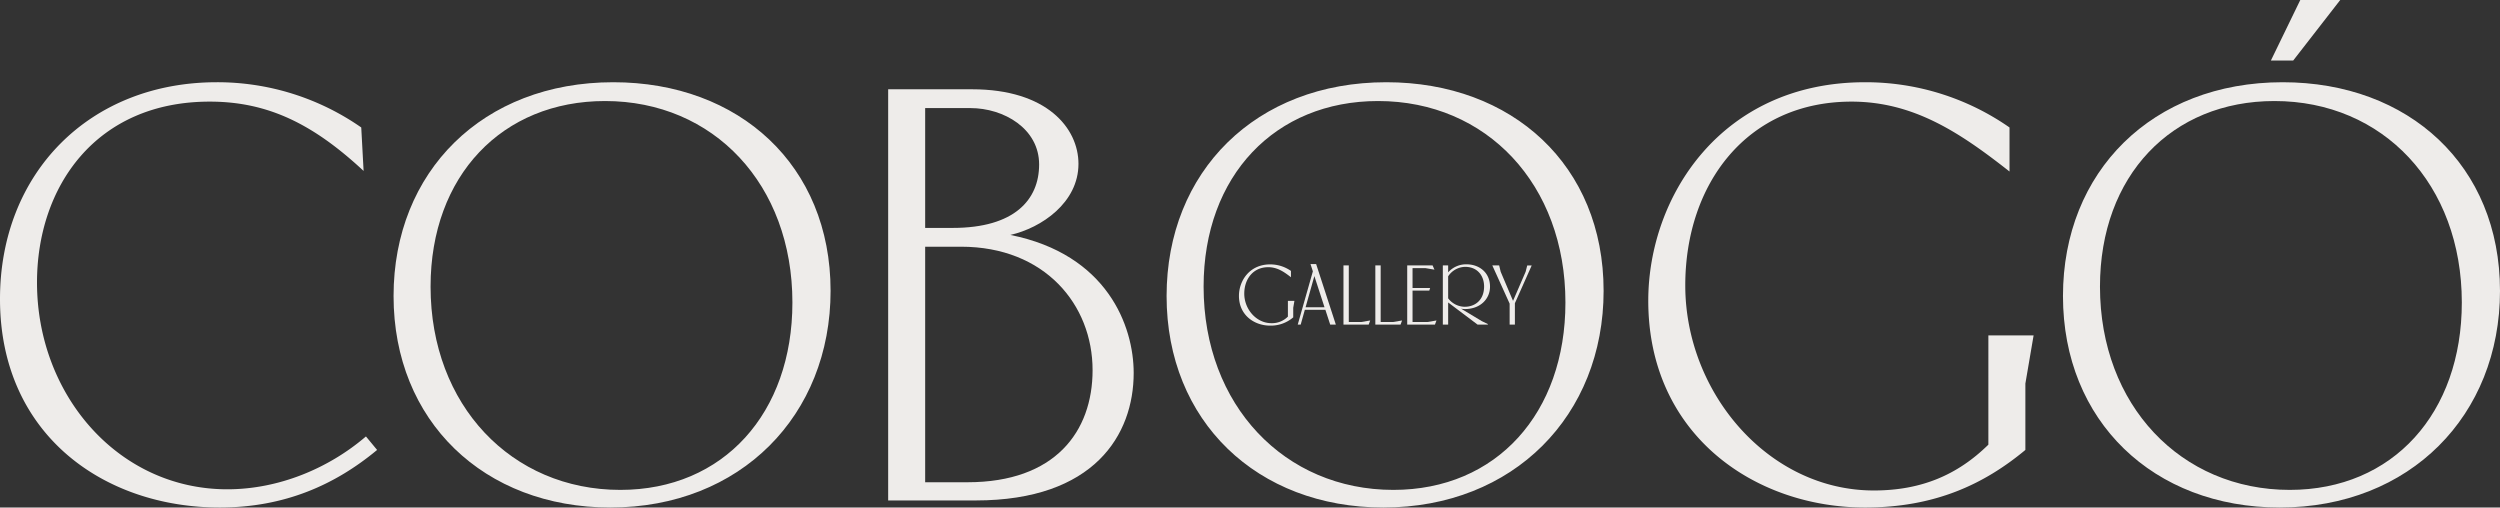 <svg id="Group_20494" data-name="Group 20494" xmlns="http://www.w3.org/2000/svg" width="797.75" height="161.947" viewBox="0 0 797.75 161.947">
  <rect x="0" y="0" width="797.75" height="161.947" fill="#333333" stroke="none"/>
  <path id="Path_19135" data-name="Path 19135" d="M66.916,27.779c-36.365,0-55.108,27.178-55.108,57.73,0,35.8,25.866,65.978,60.729,65.978,16.495,0,32.427-6.747,44.237-16.868l3.561,4.309c-13.31,11.06-29.428,18.37-50.233,18.37C33.176,157.3,0,134.056,0,90.758,0,50.646,28.491,21.593,69.166,21.593a80.25,80.25,0,0,1,46.109,14.433l.751,13.871C99.9,34.9,85.474,27.779,66.916,27.779" transform="translate(0 4.648)" fill="#eeecea"/>
  <path id="Path_19136" data-name="Path 19136" d="M242.794,88.134c0,39.737-28.677,69.165-70.288,69.165-40.3,0-69.166-27.554-69.166-67.477,0-39.738,28.491-68.229,70.1-68.229,40.3,0,69.352,26.617,69.352,66.541m-67.1,63.542c32.99,0,54.92-24.554,54.92-59.792,0-37.676-25.118-64.291-59.792-64.291-32.8,0-55.67,23.8-55.67,59.231,0,37.862,25.866,64.853,60.542,64.853" transform="translate(22.246 4.648)" fill="#eeecea"/>
  <path id="Path_19137" data-name="Path 19137" d="M233.21,23.444h26.8c23.8,0,33.927,12.371,33.927,23.8,0,12.37-11.808,20.431-21.742,22.679,30.927,6.186,39.361,29.055,39.361,44.049,0,19.681-12.559,40.674-50.42,40.674H233.21ZM253.828,67.68c19.68,0,27.553-9,27.553-20.243,0-11.434-11.246-17.994-21.93-17.994H245.018V67.68Zm44.61,45.36c0-20.805-15.182-39.363-41.986-39.363H245.018V148.84h13.5c27.929,0,39.925-16.121,39.925-35.8" transform="translate(50.203 5.047)" fill="#eeecea"/>
  <path id="Path_19138" data-name="Path 19138" d="M445.772,88.134c0,39.737-28.677,69.165-70.289,69.165-40.3,0-69.165-27.554-69.165-67.477,0-39.738,28.49-68.229,70.1-68.229,40.3,0,69.352,26.617,69.352,66.541m-67.1,63.542c32.99,0,54.918-24.554,54.918-59.792,0-37.676-25.115-64.291-59.791-64.291-32.8,0-55.669,23.8-55.669,59.231,0,37.862,25.866,64.853,60.542,64.853" transform="translate(65.941 4.648)" fill="#eeecea"/>
  <path id="Path_19139" data-name="Path 19139" d="M497.649,27.779c-33.364,0-53.045,26.241-53.045,58.668,0,34.113,26.43,65.415,60.167,65.415,15,0,26.617-4.873,36.552-14.62V102.379h14.432l-2.625,15.37v21.18c-13.307,11.06-29.052,18.37-51.17,18.37-35.238,0-69.165-23.242-69.165-65.978,0-33.177,23.242-69.727,69.165-69.727a80.251,80.251,0,0,1,46.11,14.433V50.084c-15.745-12.371-30.552-22.305-50.42-22.305" transform="translate(93.167 4.648)" fill="#eeecea"/>
  <path id="Path_19140" data-name="Path 19140" d="M681.142,92.782c0,39.737-28.678,69.165-70.289,69.165-40.3,0-69.166-27.554-69.166-67.478,0-39.737,28.492-68.228,70.1-68.228,40.3,0,69.352,26.617,69.352,66.541m-67.1,63.542c32.988,0,54.919-24.555,54.919-59.792,0-37.676-25.117-64.291-59.792-64.291-32.8,0-55.67,23.8-55.67,59.231,0,37.862,25.867,64.853,60.544,64.853M617.413,0h12.746l-15,19.307h-7.123Z" transform="translate(116.608)" fill="#eeecea"/>
  <path id="Path_19141" data-name="Path 19141" d="M334.65,70.318c-4.805,0-7.635,3.776-7.635,8.447,0,4.908,3.8,9.415,8.664,9.415a7.1,7.1,0,0,0,5.258-2.1V81.056h2.082l-.38,2.215v3.049a10.939,10.939,0,0,1-7.367,2.642c-5.073,0-9.954-3.344-9.954-9.5,0-4.775,3.344-10.039,9.954-10.039a11.552,11.552,0,0,1,6.639,2.079v2.023c-2.266-1.78-4.4-3.211-7.26-3.211" transform="translate(70.031 14.945)" fill="#eeecea"/>
  <path id="Path_19142" data-name="Path 19142" d="M346.63,69.34l6.287,19.319h-1.8l-1.54-4.723h-6.558l-1.323,4.723h-.944l4.829-17-.755-2.319ZM349.3,83.127l-3.237-9.957-2.806,9.957Z" transform="translate(73.352 14.927)" fill="#eeecea"/>
  <path id="Path_19143" data-name="Path 19143" d="M354.46,69.694V87.746h4l2.833-.487-.271.73-.216.593h-8.043V69.694Z" transform="translate(75.938 15.003)" fill="#eeecea"/>
  <path id="Path_19144" data-name="Path 19144" d="M362.831,69.694V87.746h4l2.832-.487-.27.73-.216.593H361.13V69.694Z" transform="translate(77.74 15.003)" fill="#eeecea"/>
  <path id="Path_19145" data-name="Path 19145" d="M377.6,69.694l.269.621.325.727-2.86-.484H371.2V76.9h5.611l-.267.837H371.2V87.746h4.8l2.836-.487-.271.73-.216.593H369.5V69.694Z" transform="translate(79.542 15.003)" fill="#eeecea"/>
  <path id="Path_19146" data-name="Path 19146" d="M380.551,69.757v2.209a7.655,7.655,0,0,1,5.858-2.562c4.023,0,7.5,2.59,7.5,7.124,0,3.94-3.128,7.151-8.012,7.151a7.457,7.457,0,0,1-1.244-.134l6.588,3.964,1.969.947v.188h-3.265l-9.393-7.072v7.072h-1.7V69.757Zm5.319,13.192c3.155,0,6.149-2.048,6.149-6.475,0-3.427-2.13-6.262-6.044-6.262a6.642,6.642,0,0,0-5.425,3.024v7.017a6.74,6.74,0,0,0,5.319,2.7" transform="translate(81.555 14.941)" fill="#eeecea"/>
  <path id="Path_19147" data-name="Path 19147" d="M394.029,69.694l.487,2.021L398.456,81l4.02-9.283.514-2.021h1.428L399.05,81.757v6.825h-1.675V81.891l-5.532-12.2Z" transform="translate(84.352 15.003)" fill="#eeecea"/>
</svg>

